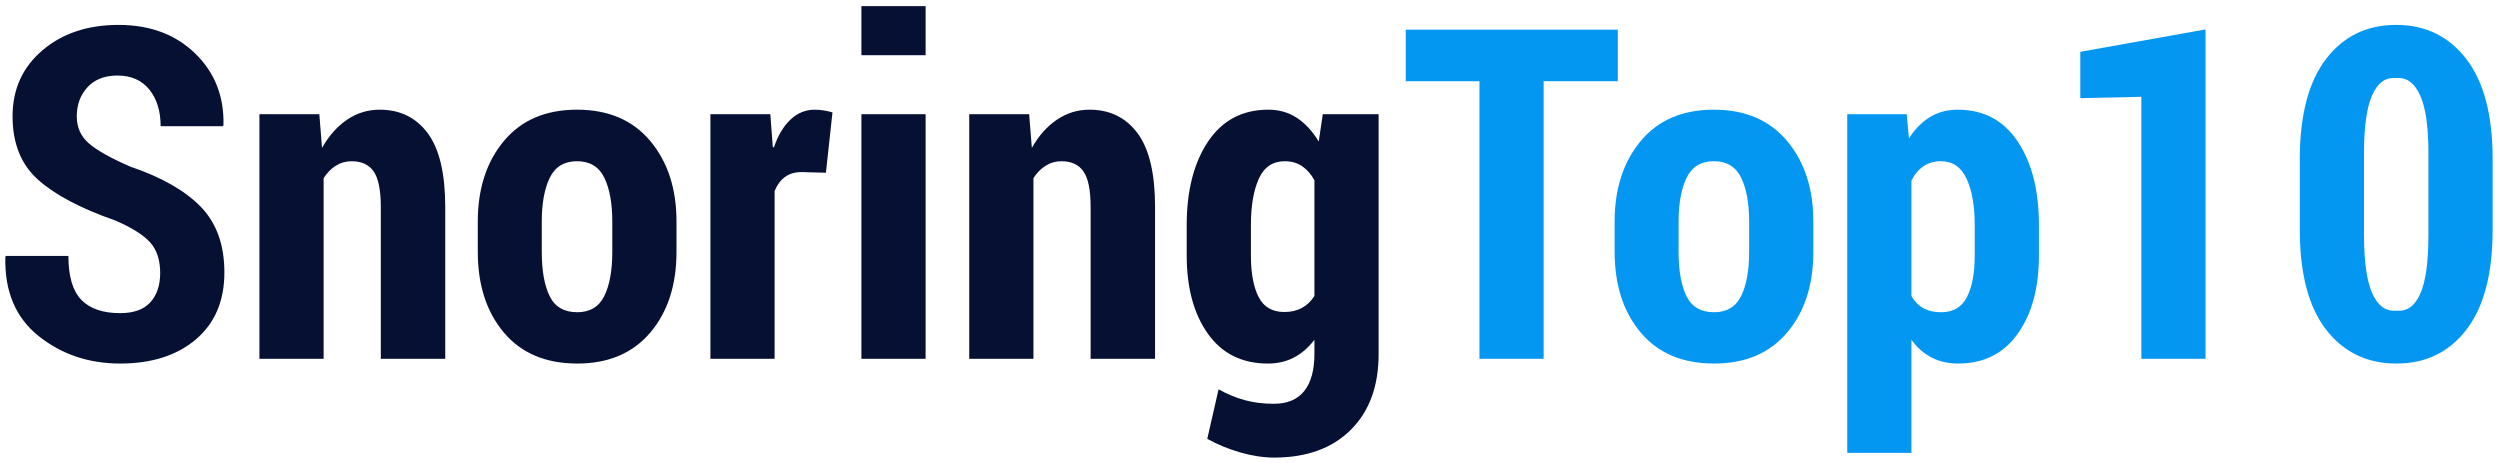 <?xml version="1.0" encoding="UTF-8"?>
<svg width="216px" height="40px" viewBox="0 0 216 40" version="1.1" xmlns="http://www.w3.org/2000/svg" xmlns:xlink="http://www.w3.org/1999/xlink">
    <!-- Generator: Sketch 47.1 (45422) - http://www.bohemiancoding.com/sketch -->
    <title>Artboard 55 Copy</title>
    <desc>Created with Sketch.</desc>
    <defs></defs>
    <g stroke="none" stroke-width="1" fill="none" fill-rule="evenodd">
        <g>
            <path d="M13.84,23.578 C13.84,22.471 13.553,21.596 12.98,20.951 C12.408,20.307 11.398,19.672 9.953,19.047 C6.997,18.018 4.781,16.85 3.303,15.541 C1.825,14.232 1.086,12.4 1.086,10.043 C1.086,7.712 1.945,5.814 3.664,4.35 C5.383,2.885 7.577,2.152 10.246,2.152 C12.954,2.152 15.155,2.969 16.848,4.604 C18.54,6.238 19.361,8.298 19.309,10.785 L19.27,10.902 L13.879,10.902 C13.879,9.6 13.553,8.546 12.902,7.738 C12.251,6.931 11.333,6.527 10.148,6.527 C9.042,6.527 8.179,6.863 7.561,7.533 C6.942,8.204 6.633,9.047 6.633,10.062 C6.633,11 6.978,11.771 7.668,12.377 C8.358,12.982 9.556,13.656 11.262,14.398 C13.957,15.31 15.985,16.465 17.346,17.865 C18.706,19.265 19.387,21.156 19.387,23.539 C19.387,26 18.566,27.927 16.926,29.32 C15.285,30.714 13.104,31.41 10.383,31.41 C7.674,31.41 5.327,30.619 3.342,29.037 C1.356,27.455 0.396,25.186 0.461,22.23 L0.5,22.113 L5.91,22.113 C5.91,23.871 6.281,25.134 7.023,25.902 C7.766,26.671 8.885,27.055 10.383,27.055 C11.555,27.055 12.424,26.742 12.99,26.117 C13.557,25.492 13.84,24.646 13.84,23.578 Z M27.59,9.867 L27.824,12.777 C28.41,11.736 29.13,10.925 29.982,10.346 C30.835,9.766 31.776,9.477 32.805,9.477 C34.563,9.477 35.946,10.154 36.955,11.508 C37.964,12.862 38.469,14.991 38.469,17.895 L38.469,31 L32.902,31 L32.902,17.895 C32.902,16.436 32.697,15.411 32.287,14.818 C31.877,14.226 31.242,13.93 30.383,13.93 C29.888,13.93 29.432,14.06 29.016,14.32 C28.599,14.581 28.247,14.939 27.961,15.395 L27.961,31 L22.414,31 L22.414,9.867 L27.59,9.867 Z M41.281,19.145 C41.281,16.306 42.033,13.985 43.537,12.182 C45.041,10.378 47.147,9.477 49.855,9.477 C52.564,9.477 54.673,10.378 56.184,12.182 C57.694,13.985 58.449,16.306 58.449,19.145 L58.449,21.762 C58.449,24.626 57.694,26.951 56.184,28.734 C54.673,30.518 52.57,31.41 49.875,31.41 C47.154,31.41 45.041,30.518 43.537,28.734 C42.033,26.951 41.281,24.626 41.281,21.762 L41.281,19.145 Z M46.809,21.762 C46.809,23.389 47.036,24.665 47.492,25.59 C47.948,26.514 48.742,26.977 49.875,26.977 C50.969,26.977 51.747,26.511 52.209,25.58 C52.671,24.649 52.902,23.376 52.902,21.762 L52.902,19.145 C52.902,17.556 52.671,16.29 52.209,15.346 C51.747,14.402 50.962,13.93 49.855,13.93 C48.749,13.93 47.964,14.405 47.502,15.355 C47.04,16.306 46.809,17.569 46.809,19.145 L46.809,21.762 Z M71.359,14.926 L69.27,14.867 C68.684,14.867 68.199,15.01 67.814,15.297 C67.43,15.583 67.134,15.987 66.926,16.508 L66.926,31 L61.379,31 L61.379,9.867 L66.555,9.867 L66.77,12.699 L66.867,12.738 C67.206,11.723 67.678,10.925 68.283,10.346 C68.889,9.766 69.595,9.477 70.402,9.477 C70.65,9.477 70.913,9.499 71.193,9.545 C71.473,9.59 71.717,9.646 71.926,9.711 L71.359,14.926 Z M79.973,31 L74.426,31 L74.426,9.867 L79.973,9.867 L79.973,31 Z M79.973,4.77 L74.426,4.77 L74.426,0.531 L79.973,0.531 L79.973,4.77 Z M88.918,9.867 L89.152,12.777 C89.738,11.736 90.458,10.925 91.311,10.346 C92.163,9.766 93.104,9.477 94.133,9.477 C95.891,9.477 97.274,10.154 98.283,11.508 C99.292,12.862 99.797,14.991 99.797,17.895 L99.797,31 L94.23,31 L94.23,17.895 C94.23,16.436 94.025,15.411 93.615,14.818 C93.205,14.226 92.57,13.93 91.711,13.93 C91.216,13.93 90.76,14.06 90.344,14.32 C89.927,14.581 89.576,14.939 89.289,15.395 L89.289,31 L83.742,31 L83.742,9.867 L88.918,9.867 Z M102.531,19.457 C102.531,16.475 103.146,14.066 104.377,12.23 C105.607,10.395 107.342,9.477 109.582,9.477 C110.52,9.477 111.346,9.714 112.062,10.189 C112.779,10.665 113.404,11.345 113.938,12.23 L114.289,9.867 L119.113,9.867 L119.113,30.59 C119.113,33.363 118.309,35.548 116.701,37.143 C115.093,38.738 112.889,39.535 110.09,39.535 C109.178,39.535 108.208,39.389 107.18,39.096 C106.151,38.803 105.194,38.409 104.309,37.914 L105.285,33.637 C106.027,34.053 106.783,34.366 107.551,34.574 C108.319,34.783 109.152,34.887 110.051,34.887 C111.223,34.887 112.102,34.519 112.688,33.783 C113.273,33.048 113.566,31.977 113.566,30.57 L113.566,29.359 C113.046,30.036 112.453,30.548 111.789,30.893 C111.125,31.238 110.376,31.41 109.543,31.41 C107.316,31.41 105.591,30.554 104.367,28.842 C103.143,27.13 102.531,24.867 102.531,22.055 L102.531,19.457 Z M108.078,22.055 C108.078,23.591 108.299,24.792 108.742,25.658 C109.185,26.524 109.927,26.957 110.969,26.957 C111.542,26.957 112.046,26.84 112.482,26.605 C112.919,26.371 113.28,26.026 113.566,25.57 L113.566,15.57 C113.28,15.049 112.925,14.646 112.502,14.359 C112.079,14.073 111.581,13.93 111.008,13.93 C109.966,13.93 109.217,14.434 108.762,15.443 C108.306,16.452 108.078,17.79 108.078,19.457 L108.078,22.055 Z" fill="#051033"></path>
            <g transform="translate(121, 2)" fill="#0497F2">
                <g>
                    <g>
                        <g>
                            <path d="M18.777,5.016 L12.371,5.016 L12.371,29 L6.824,29 L6.824,5.016 L0.457,5.016 L0.457,0.562 L18.777,0.562 L18.777,5.016 Z M18.504,17.145 C18.504,14.306 19.256,11.985 20.76,10.182 C22.264,8.378 24.37,7.477 27.078,7.477 C29.786,7.477 31.896,8.378 33.406,10.182 C34.917,11.985 35.672,14.306 35.672,17.145 L35.672,19.762 C35.672,22.626 34.917,24.951 33.406,26.734 C31.896,28.518 29.793,29.41 27.098,29.41 C24.376,29.41 22.264,28.518 20.76,26.734 C19.256,24.951 18.504,22.626 18.504,19.762 L18.504,17.145 Z M24.031,19.762 C24.031,21.389 24.259,22.665 24.715,23.59 C25.171,24.514 25.965,24.977 27.098,24.977 C28.191,24.977 28.969,24.511 29.432,23.58 C29.894,22.649 30.125,21.376 30.125,19.762 L30.125,17.145 C30.125,15.556 29.894,14.29 29.432,13.346 C28.969,12.402 28.185,11.93 27.078,11.93 C25.971,11.93 25.187,12.405 24.725,13.355 C24.262,14.306 24.031,15.569 24.031,17.145 L24.031,19.762 Z M55.164,20.055 C55.164,22.867 54.552,25.13 53.328,26.842 C52.104,28.554 50.392,29.41 48.191,29.41 C47.332,29.41 46.567,29.238 45.896,28.893 C45.226,28.548 44.643,28.036 44.148,27.359 L44.148,37.125 L38.602,37.125 L38.602,7.867 L43.738,7.867 L43.934,9.957 C44.441,9.163 45.044,8.551 45.74,8.121 C46.437,7.691 47.241,7.477 48.152,7.477 C50.379,7.477 52.104,8.391 53.328,10.221 C54.552,12.05 55.164,14.462 55.164,17.457 L55.164,20.055 Z M49.617,17.457 C49.617,15.79 49.383,14.452 48.914,13.443 C48.445,12.434 47.71,11.93 46.707,11.93 C46.121,11.93 45.613,12.076 45.184,12.369 C44.754,12.662 44.409,13.076 44.148,13.609 L44.148,23.57 C44.409,24.039 44.751,24.391 45.174,24.625 C45.597,24.859 46.115,24.977 46.727,24.977 C47.755,24.977 48.494,24.54 48.943,23.668 C49.393,22.796 49.617,21.591 49.617,20.055 L49.617,17.457 Z M69.559,29 L64.012,29 L64.012,6.363 L58.738,6.48 L58.738,2.477 L69.559,0.543 L69.559,29 Z M94.363,17.848 C94.363,21.637 93.611,24.511 92.107,26.471 C90.604,28.43 88.589,29.41 86.062,29.41 C83.51,29.41 81.479,28.43 79.969,26.471 C78.458,24.511 77.703,21.637 77.703,17.848 L77.703,11.734 C77.703,7.958 78.455,5.084 79.959,3.111 C81.463,1.139 83.484,0.152 86.023,0.152 C88.563,0.152 90.587,1.139 92.098,3.111 C93.608,5.084 94.363,7.958 94.363,11.734 L94.363,17.848 Z M88.816,11.246 C88.816,8.954 88.576,7.281 88.094,6.227 C87.612,5.172 86.941,4.677 86.082,4.742 L85.965,4.742 C85.092,4.677 84.422,5.172 83.953,6.227 C83.484,7.281 83.25,8.954 83.25,11.246 L83.25,18.297 C83.25,20.615 83.491,22.304 83.973,23.365 C84.454,24.426 85.132,24.918 86.004,24.84 L86.121,24.84 C86.98,24.918 87.645,24.43 88.113,23.375 C88.582,22.32 88.816,20.628 88.816,18.297 L88.816,11.246 Z"></path>
                        </g>
                    </g>
                </g>
            </g>
        </g>
    </g>
</svg>